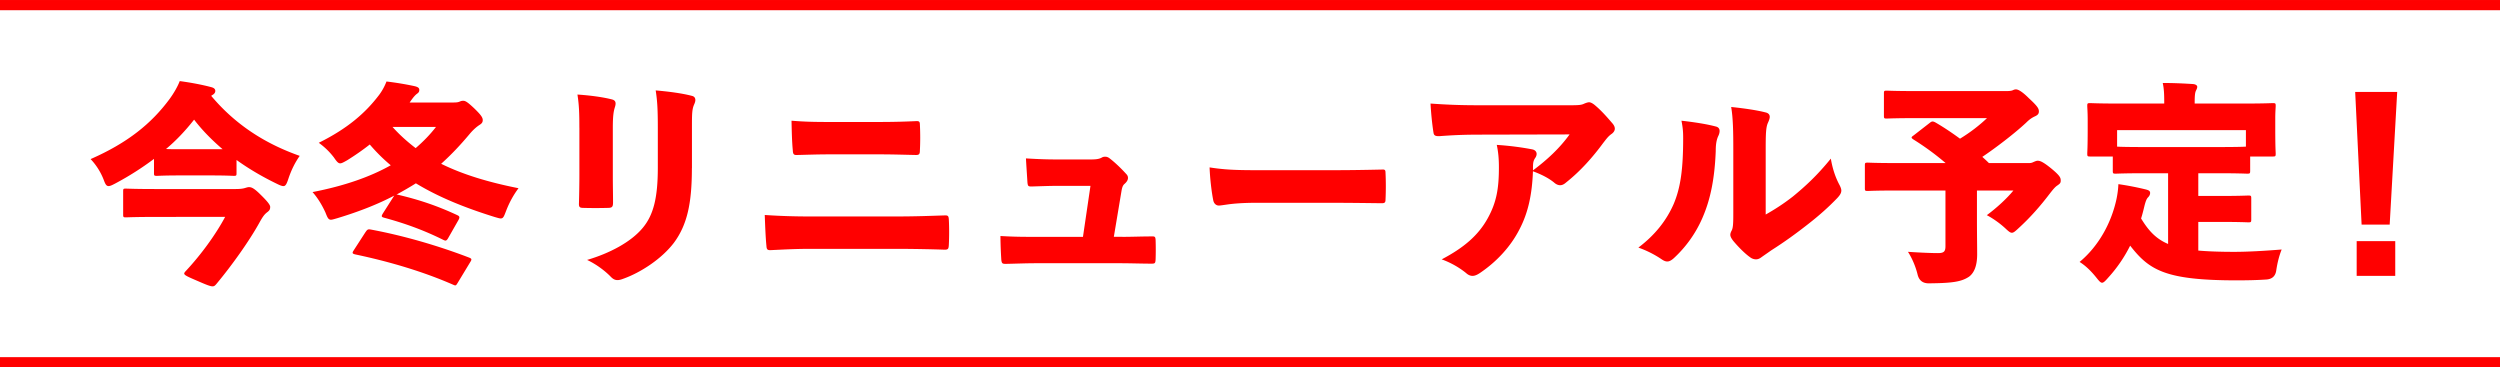 <svg xmlns="http://www.w3.org/2000/svg" data-name="レイヤー 2" viewBox="0 0 938.44 137.89"><path d="M0 1.92h938.44m0 134.06H0" style="fill:none;stroke:red;stroke-miterlimit:10;stroke-width:3.83px"/><path d="M57.82 59.63c-4.5 3.38-9.41 6.52-14.56 9.25-1.21.64-1.93.97-2.49.97-.8 0-1.21-.64-1.77-2.17-1.21-3.22-3.06-5.95-4.99-7.96 13.92-6.11 22.85-13.35 29.68-22.6 1.53-2.09 2.98-4.59 3.78-6.68 4.18.56 8.45 1.37 11.74 2.25.97.24 1.61.64 1.61 1.45 0 .56-.32 1.05-.97 1.45-.24.16-.4.24-.56.4 9.17 10.94 20.43 18.02 33.22 22.52-1.69 2.41-3.14 5.23-4.26 8.61-.64 1.93-1.05 2.74-1.85 2.74-.56 0-1.37-.32-2.49-.88-5.47-2.65-10.54-5.63-15.12-8.93v4.91c0 .97-.08 1.05-1.05 1.05-.56 0-2.57-.16-8.69-.16h-11.5c-6.03 0-8.04.16-8.61.16-1.05 0-1.13-.08-1.13-1.05v-5.31Zm.4 21.8c-7.64 0-10.38.16-10.94.16-.97 0-1.05-.08-1.05-1.13v-8.61c0-.97.08-1.05 1.05-1.05.56 0 3.3.16 10.94.16h30.25c1.69 0 2.82-.16 3.54-.4.56-.16 1.05-.32 1.45-.32.97 0 2.01.48 4.34 2.82 2.82 2.74 3.62 3.94 3.62 4.59 0 .97-.24 1.37-1.21 2.09-1.13.88-1.77 1.93-2.98 4.1-3.62 6.52-9.98 15.53-16.01 22.77-.48.56-.8.88-1.45.88-.8 0-2.25-.56-5.39-1.93-3.94-1.69-5.23-2.25-5.23-2.9 0-.24.24-.56.64-.97 5.71-6.11 11.26-13.76 14.72-20.27H58.2Zm25.34-25.42c-3.94-3.38-7.56-7-10.7-11.1-3.14 4.02-6.68 7.8-10.54 11.02 1.29.08 2.98.08 5.23.08zm86.79-17.54c1.05 0 1.61-.08 2.17-.32s.88-.32 1.37-.32c.8 0 1.61.48 4.02 2.74 2.49 2.41 3.3 3.46 3.3 4.5 0 .97-.48 1.37-1.37 1.93-.72.48-2.09 1.53-3.62 3.38-3.3 3.94-6.76 7.64-10.62 11.1 8.12 4.02 17.7 6.92 29.04 9.17-1.93 2.57-3.46 5.39-4.67 8.53-.8 2.09-1.05 2.82-2.01 2.82-.48 0-1.21-.24-2.33-.56-11.1-3.46-20.92-7.4-29.52-12.63-2.41 1.53-4.83 2.9-7.32 4.26.24-.08.48 0 .8.08 7.48 1.77 14.4 4.02 22.12 7.64.89.4.89.88.4 1.77l-3.94 6.92c-.64 1.05-.97.97-1.93.48-7.32-3.62-14.24-6.11-21.96-8.21-.64-.16-.97-.32-.97-.64 0-.24.16-.56.4-.97l3.94-6.19c.16-.24.24-.4.4-.56-5.95 3.14-12.95 5.95-21.48 8.53-1.13.32-1.85.56-2.33.56-.97 0-1.29-.72-2.09-2.74-1.37-2.98-2.98-5.55-4.83-7.64 11.99-2.33 21.64-5.71 29.36-10.06-2.82-2.33-5.47-4.99-7.88-7.8-2.65 2.09-5.55 4.1-8.53 5.95-1.29.72-2.01 1.13-2.57 1.13-.72 0-1.29-.64-2.33-2.17-1.77-2.33-3.62-4.02-5.71-5.55 10.7-5.31 17.46-11.1 22.69-18.02 1.13-1.53 2.01-3.14 2.73-4.99 4.02.48 7.72 1.13 10.62 1.77 1.29.32 1.69.72 1.69 1.37 0 .88-.4 1.13-1.05 1.61-.56.48-1.21 1.13-2.57 3.14h16.57Zm-33.14 48.67c.72-1.13 1.05-1.13 2.01-.97 12.15 2.25 25.42 6.11 36.92 10.54.56.24.8.4.8.72 0 .24-.16.56-.48 1.05l-4.67 7.72c-.64 1.05-.72 1.13-1.77.64-11.26-4.91-23.73-8.61-36.68-11.34-.64-.16-.97-.32-.97-.64 0-.24.16-.48.4-.88l4.42-6.84Zm10.13-39.5c2.65 2.98 5.55 5.55 8.69 7.96 2.9-2.49 5.47-5.15 7.64-7.96zm70.14.32c0-5.23-.08-8.45-.72-12.47 4.83.32 9.65.97 13.03 1.85.88.24 1.29.72 1.29 1.53 0 .32-.08.8-.24 1.29-.48 1.53-.8 3.14-.8 7.88V66.3c0 2.98.08 6.84.08 9.65 0 1.69-.32 2.09-2.01 2.09-3.06.08-6.11.08-9.09 0-1.45 0-1.77-.32-1.69-1.85.08-2.82.16-7.32.16-10.62V47.95Zm42.24 15.2c0 12.95-1.69 21.16-6.76 27.99-4.59 6.03-12.47 11.18-19.07 13.51-.8.32-1.53.48-2.09.48-.89 0-1.61-.32-2.49-1.21-2.01-2.09-5.31-4.67-8.93-6.36 8.21-2.41 16.41-6.6 20.92-12.07 4.02-4.83 5.63-11.34 5.63-22.52V48.1c0-6.68-.16-10.14-.8-14.16 4.67.4 9.89 1.05 13.76 2.09.8.24 1.13.8 1.13 1.53 0 .48-.16.97-.4 1.53-.88 1.93-.88 3.62-.88 9.09v14.96Zm44.32 30.25c-5.87 0-10.94.32-14.64.48-1.29.08-1.61-.24-1.69-1.53-.32-3.14-.48-7.4-.64-11.66 5.95.4 11.18.56 17.38.56h31.29c8.21 0 13.76-.24 18.82-.4 1.37-.08 1.53.32 1.61 1.53.16 2.98.16 6.52 0 9.57-.08 1.37-.24 1.77-1.53 1.77-4.42-.16-11.99-.32-18.02-.32zm7.72-35.47c-5.15 0-8.85.16-12.47.24-1.37.08-1.61-.32-1.69-1.77-.32-3.3-.4-7.4-.48-11.1 4.99.4 8.45.48 14.24.48h18.1c6.68 0 10.78-.16 14.4-.32 1.21-.08 1.45.24 1.45 1.37.16 2.98.16 6.68 0 9.57 0 1.37-.24 1.77-1.45 1.77-4.26-.08-8.45-.24-14-.24zm109.56 30.97c3.62 0 7.16-.16 10.7-.16 1.53-.08 1.69.08 1.77 1.37.08 2.25.08 4.99 0 7.24-.08 1.45-.24 1.61-1.53 1.61-3.62 0-7.88-.16-11.83-.16h-31.45c-3.94 0-7.4.16-11.42.24-1.29 0-1.53-.16-1.69-1.53-.16-2.57-.32-5.95-.32-8.93 5.31.32 8.85.32 13.11.32h17.86l2.82-19.15h-11.83c-3.62 0-7.24.16-10.22.24-1.29 0-1.45-.08-1.61-1.53-.16-2.74-.4-5.95-.56-9.01 5.31.32 8.53.4 12.47.4h10.54c2.74 0 4.18 0 5.47-.72.4-.24.8-.32 1.29-.32s.97.16 1.45.48c1.85 1.37 4.42 3.78 6.44 6.03.48.48.64.97.64 1.45 0 .8-.48 1.53-1.29 2.25-.97.8-1.05 2.25-1.37 4.02l-2.65 15.85h3.22Zm50.51-12.79c-5.39 0-8.85.32-11.1.64-1.69.24-2.65.4-3.22.4-.97 0-1.85-.72-2.09-2.01-.64-3.22-1.21-8.12-1.37-12.31 5.71.88 9.73 1.05 18.58 1.05h26.22c7.4 0 12.79-.08 19.87-.24 1.13-.08 1.37.16 1.37 1.21.16 3.14.16 6.84 0 10.14 0 .97-.32 1.29-1.37 1.29-6.92-.08-12.31-.16-18.98-.16h-27.91Zm103.6-12.15c5.39-4.02 10.06-8.37 13.76-13.51l-33.38.08c-6.92 0-11.02.24-15.36.56-1.61.08-2.17-.24-2.33-1.21-.56-3.38-.97-7.96-1.13-11.02 6.76.48 11.66.64 18.42.64h34.19c2.82 0 4.02-.08 4.99-.56.72-.32 1.45-.56 1.93-.56.72 0 1.69.64 2.49 1.37 2.17 1.85 4.1 4.02 6.44 6.76.48.64.72 1.21.72 1.77 0 .72-.4 1.37-1.13 1.93-1.45.97-2.33 2.33-3.3 3.54-3.78 5.15-8.45 10.46-13.84 14.72-.8.72-1.53 1.05-2.25 1.05s-1.53-.32-2.33-1.05c-2.09-1.69-4.83-3.06-7.88-4.18-.32 8.37-1.69 15.45-5.15 21.96-3.22 6.27-8.45 11.99-14.8 16.25-.97.64-1.85 1.05-2.73 1.05-.8 0-1.61-.32-2.41-1.05-2.25-1.85-5.55-3.86-9.17-5.15 8.29-4.34 13.76-9.01 17.3-15.45 3.38-6.11 4.18-11.42 4.18-19.15 0-3.22-.24-5.71-.8-8.37 4.99.32 9.65.97 13.35 1.69 1.13.24 1.61.97 1.61 1.69 0 .48-.16.97-.48 1.45-.8 1.13-.89 2.01-.89 3.94v.8Zm68.62-16.49c1.05.24 1.45.88 1.45 1.69 0 .56-.16 1.21-.48 1.85-.8 1.69-.97 3.62-.97 5.71-.4 10.38-2.01 18.18-4.91 24.86a44.8 44.8 0 0 1-10.78 15.28c-.97.88-1.77 1.29-2.49 1.29s-1.37-.32-2.09-.8a38.4 38.4 0 0 0-8.77-4.42c6.19-4.67 10.54-10.14 13.27-16.41 2.57-6.11 3.54-13.03 3.54-24.62 0-2.25-.08-3.78-.64-6.6 4.99.56 9.57 1.29 12.87 2.17m18.74 33.06c3.14-1.77 6.6-3.94 10.3-6.84 4.5-3.7 9.01-7.8 14.16-14.16.64 3.78 1.69 7 3.3 9.98.4.8.64 1.45.64 2.01 0 .88-.48 1.69-1.45 2.74-3.14 3.3-6.84 6.6-10.86 9.73-4.5 3.54-8.93 6.76-14 9.98-1.93 1.37-2.9 2.01-3.78 2.65-.64.48-1.29.72-1.93.72-.72 0-1.53-.24-2.25-.8-2.17-1.53-4.75-4.26-6.35-6.19-.72-.97-1.05-1.61-1.05-2.25 0-.4.16-.88.4-1.37.64-1.05.72-2.65.72-6.76V56.25c0-6.76-.08-11.91-.8-16.09 4.75.48 9.73 1.21 12.79 2.01 1.21.24 1.69.88 1.69 1.69 0 .64-.32 1.45-.72 2.33-.72 1.69-.8 4.1-.8 10.06v24.29Zm67.57-19.31c-4.02-3.46-8.21-6.44-12.07-8.85q-.72-.48-.72-.72c0-.24.24-.48.72-.8l6.11-4.75c.8-.64 1.13-.64 2.09-.16 3.06 1.77 6.19 3.86 9.25 6.11 3.94-2.41 7.16-4.91 10.14-7.72h-26.63c-7.72 0-10.46.16-11.02.16-.97 0-1.05-.08-1.05-1.13v-8.21c0-1.05.08-1.13 1.05-1.13.56 0 3.3.16 11.02.16h33.87c1.05 0 1.77-.08 2.25-.24.56-.24.89-.4 1.37-.4.72 0 2.17.64 4.83 3.3 3.22 2.98 3.78 3.86 3.78 4.99 0 .97-.56 1.45-1.69 1.93-1.29.64-2.09 1.29-3.14 2.33-4.42 4.1-11.26 9.33-16.41 12.79.89.8 1.69 1.53 2.49 2.33h14.96c.89 0 1.29-.16 1.77-.4.56-.24 1.13-.48 1.53-.48.8 0 1.77.16 5.23 2.98 3.3 2.74 3.46 3.46 3.46 4.5 0 .88-.32 1.13-1.21 1.77-.89.56-1.69 1.53-3.06 3.3-3.3 4.34-7.16 8.77-11.58 12.79-1.21 1.13-1.85 1.69-2.49 1.69s-1.29-.56-2.49-1.69c-2.09-1.93-4.75-3.78-6.92-4.91 3.62-2.65 7.56-6.27 9.98-9.25H742.1v9.98c0 6.92.08 10.86.08 13.92 0 4.5-1.21 7.08-3.06 8.45-2.9 1.93-6.35 2.41-15.12 2.49q-3.38 0-4.18-3.3c-.72-2.98-2.09-6.19-3.62-8.53 4.83.32 8.85.48 11.26.48 2.17 0 2.82-.56 2.82-2.57V71.52h-19.39c-6.84 0-9.25.16-9.73.16-1.05 0-1.13-.08-1.13-1.05v-8.45c0-1.05.08-1.13 1.13-1.13.48 0 2.9.16 9.73.16h19.47Zm94.83 32.83c3.7.32 8.21.48 13.59.48 5.07 0 11.75-.4 17.7-.88-1.05 2.65-1.61 5.15-2.01 7.72q-.4 3.3-3.7 3.54c-3.54.24-7.32.32-11.18.32-26.87 0-32.82-3.86-39.98-13.03a52.8 52.8 0 0 1-8.29 12.07c-1.05 1.21-1.69 1.85-2.25 1.85s-1.13-.64-2.09-1.85c-1.93-2.41-4.02-4.5-6.35-5.95 7.16-5.95 11.91-14.64 13.84-23.57.4-1.93.64-3.7.72-5.63 3.46.48 7.08 1.21 10.06 1.93 1.37.32 1.85.64 1.85 1.37s-.4 1.29-.89 1.77c-.48.56-.8 1.45-1.21 2.98-.4 1.69-.8 3.3-1.29 4.83 2.65 4.34 5.39 7.56 10.14 9.57V65.03h-8.69c-7.72 0-10.38.16-10.94.16-1.05 0-1.13-.08-1.13-1.13v-5.31h-8.45c-1.05 0-1.13-.08-1.13-1.13 0-.64.16-2.01.16-9.33v-3.14c0-3.14-.16-4.75-.16-5.39 0-.97.08-1.05 1.13-1.05.64 0 3.06.16 10.38.16h17.38v-.48c0-2.98-.08-5.07-.56-7.24 3.86 0 7.64.16 11.34.4.97.08 1.61.48 1.61 1.05s-.32 1.05-.56 1.61c-.24.64-.4 1.53-.4 4.1v.56h18.98c7.16 0 9.73-.16 10.3-.16 1.05 0 1.13.08 1.13 1.05 0 .56-.16 2.25-.16 4.59v3.94c0 7.32.16 8.77.16 9.33 0 1.05-.08 1.13-1.13 1.13h-8.45v5.31c0 1.05-.08 1.13-1.13 1.13-.56 0-3.3-.16-10.94-.16h-7.4v8.53h8.21c7.4 0 9.98-.16 10.54-.16 1.05 0 1.13.08 1.13 1.13v7.8c0 1.05-.08 1.13-1.13 1.13-.56 0-3.14-.16-10.54-.16h-8.21v10.78Zm-30.48-39.02c1.13.08 4.02.16 10.46.16h27.43c6.36 0 9.33-.08 10.46-.16v-6.19h-48.35zm102.32 29.28h-10.54l-2.41-49.8h15.77zm2.09 19.23h-14.48V90.52h14.48z" style="fill:red"/></svg>